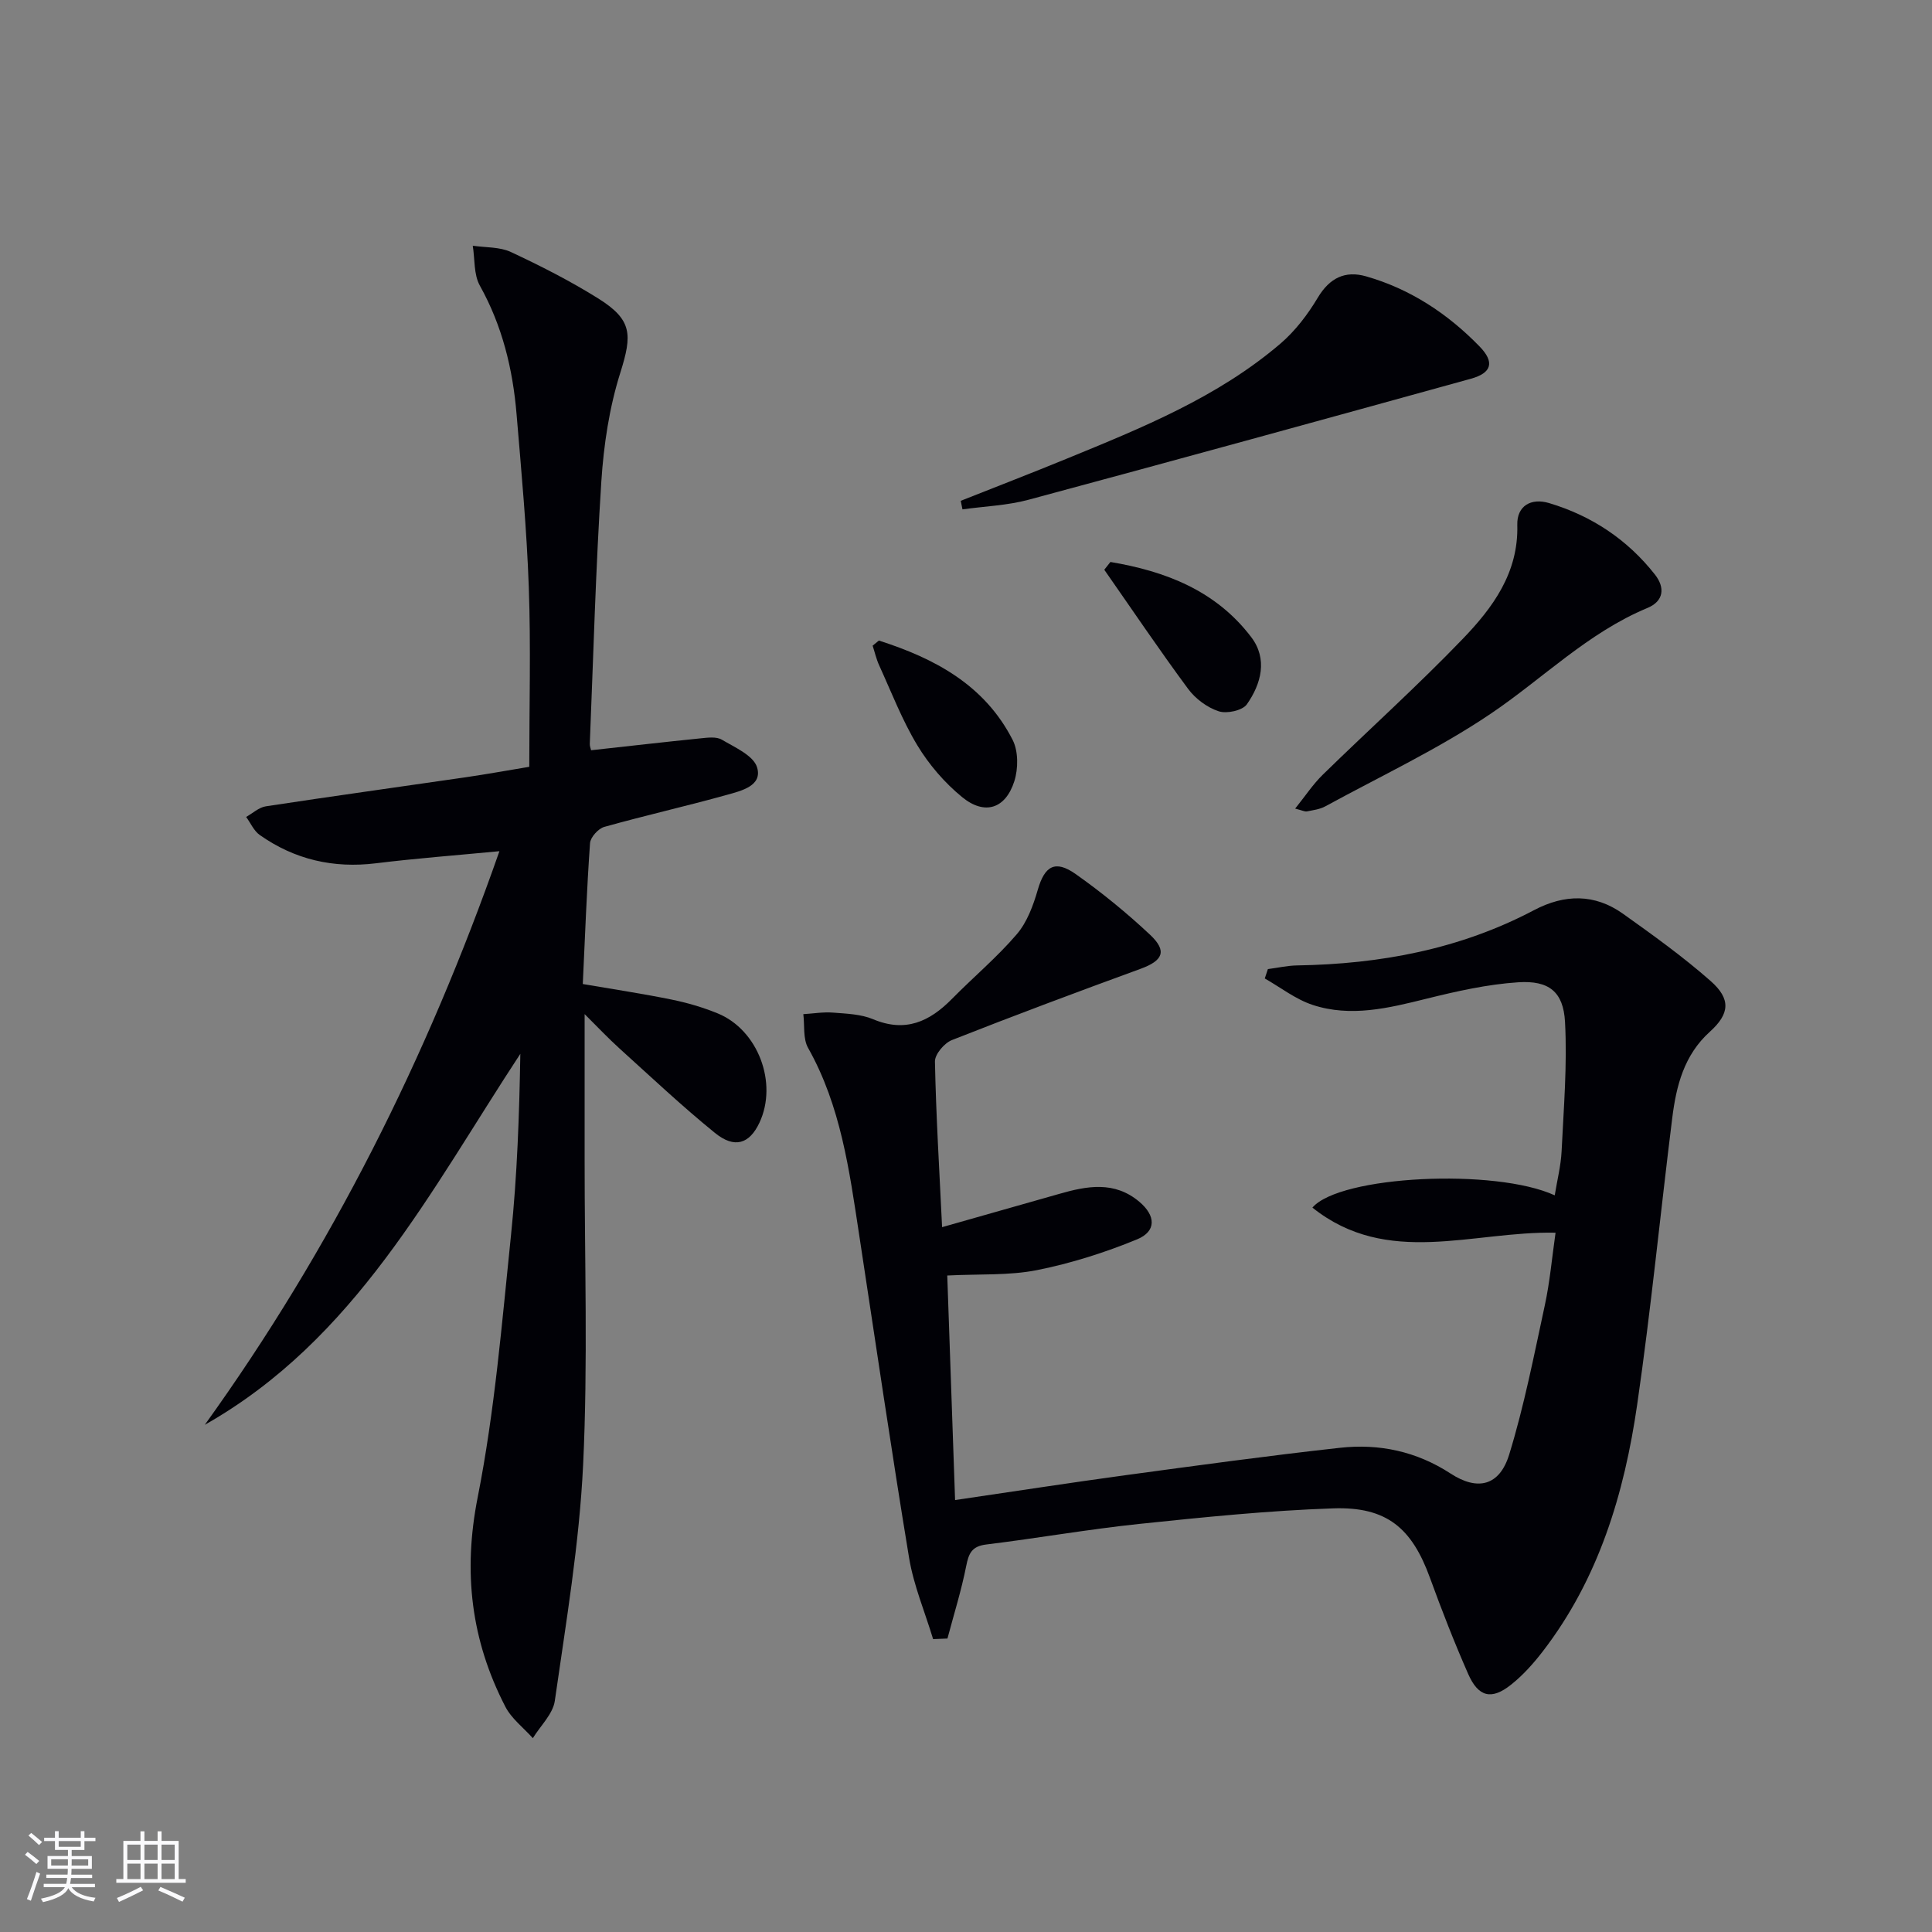 <svg enable-background="new 0 0 400 400" viewBox="0 0 400 400" xmlns="http://www.w3.org/2000/svg"><rect x="0" y="0" width="400" height="400" fill="#808080" stroke="none"/><g fill="#010106"><path d="m193.19 339.36c-1.69-5.6-4.02-11.09-4.97-16.8-3.68-22.27-6.93-44.6-10.34-66.91-2.03-13.3-3.79-26.65-10.58-38.7-1.07-1.91-.69-4.63-.98-6.98 2.05-.12 4.12-.48 6.14-.32 2.8.22 5.79.31 8.31 1.37 6.69 2.81 11.69.5 16.33-4.22 4.43-4.5 9.32-8.59 13.41-13.37 2.15-2.51 3.42-5.99 4.36-9.24 1.41-4.87 3.56-6.24 7.83-3.23 5.41 3.82 10.59 8.05 15.42 12.58 3.59 3.38 2.65 5.35-1.97 7.04-13.08 4.78-26.13 9.65-39.08 14.76-1.56.62-3.53 2.94-3.5 4.44.22 11.1.9 22.19 1.48 34.29 8.46-2.4 16.36-4.63 24.26-6.89 5.74-1.65 11.42-2.71 16.56 1.62 3.43 2.88 3.6 6.12-.46 7.8-6.67 2.74-13.67 4.96-20.74 6.37-5.76 1.14-11.82.77-18.55 1.11.53 15.09 1.06 30.41 1.62 46.49 12.31-1.8 23.76-3.58 35.23-5.14 14.81-2.01 29.61-4.04 44.46-5.68 8.12-.9 15.85.74 22.88 5.32 5.61 3.66 10.15 2.58 12.15-3.92 3.11-10.11 5.14-20.56 7.38-30.92 1.04-4.81 1.47-9.75 2.22-15.01-17.16-.37-34.79 7.22-50.34-5.2 5.68-6.63 37.86-8.2 50.17-2.54.51-3.15 1.27-6.11 1.42-9.09.43-8.93 1.19-17.91.71-26.81-.34-6.26-3.34-8.62-9.68-8.21-6.4.42-12.78 1.86-19.03 3.41-7.82 1.94-15.64 3.87-23.53 1.28-3.53-1.16-6.63-3.61-9.92-5.48.21-.65.43-1.29.64-1.94 2.03-.26 4.05-.73 6.08-.76 17.18-.28 33.69-3.35 49.04-11.45 6.3-3.32 12.53-3.42 18.37.73 6.22 4.43 12.46 8.91 18.18 13.95 4.23 3.73 3.96 6.78-.16 10.5-5.36 4.83-6.96 11.21-7.79 17.87-2.47 19.77-4.4 39.62-7.26 59.33-2.67 18.41-7.95 36.04-19.56 51.11-1.92 2.49-4.07 4.9-6.52 6.85-4.07 3.26-6.8 2.61-8.92-2.22-2.87-6.53-5.47-13.19-7.91-19.9-3.74-10.28-8.94-14.74-20.03-14.36-13.43.46-26.85 1.83-40.23 3.23-10.56 1.11-21.04 2.96-31.59 4.25-2.96.36-3.63 1.79-4.15 4.42-1 5.07-2.56 10.04-3.89 15.05-.98.03-1.97.08-2.97.12z"/><path d="m42.4 294.99c26.2-36.41 46.01-75.96 61-118.76-8.89.85-17.23 1.48-25.53 2.5-8.84 1.09-16.87-.76-24.1-5.86-1.21-.85-1.88-2.47-2.81-3.73 1.35-.76 2.64-1.98 4.08-2.2 13.79-2.1 27.6-4.01 41.41-6.02 4.26-.62 8.49-1.39 13.13-2.16 0-12.59.34-24.91-.1-37.2-.42-11.95-1.53-23.88-2.53-35.8-.78-9.34-2.95-18.29-7.6-26.62-1.29-2.31-1.02-5.49-1.47-8.27 2.64.4 5.56.22 7.88 1.3 6.15 2.87 12.24 5.97 18 9.56 7.17 4.47 7.17 7.51 4.66 15.47-2.27 7.2-3.43 14.92-3.92 22.48-1.17 18.09-1.65 36.22-2.39 54.34-.02.48.2.96.27 1.31 7.59-.83 15.11-1.7 22.63-2.46 1.48-.15 3.29-.4 4.43.27 2.71 1.6 6.58 3.29 7.31 5.75 1.14 3.8-3.26 4.84-6.16 5.65-8.45 2.36-17.03 4.29-25.48 6.66-1.24.35-2.86 2.14-2.95 3.36-.68 9.6-1.03 19.22-1.5 29.17 6.38 1.1 12.41 2 18.38 3.22 3.24.66 6.47 1.6 9.52 2.85 8.39 3.41 12.53 14.44 8.67 22.65-2.06 4.38-5.14 5.42-9.22 2.1-6.84-5.55-13.26-11.61-19.8-17.52-2.34-2.12-4.51-4.43-7.17-7.07 0 10.21.01 20.01 0 29.82-.02 21.16.7 42.35-.31 63.47-.78 16.35-3.54 32.63-5.86 48.88-.39 2.74-2.98 5.17-4.55 7.74-1.93-2.16-4.42-4.04-5.7-6.53-7.08-13.71-8.79-27.83-5.72-43.34 3.53-17.86 5.02-36.15 6.9-54.3 1.28-12.38 1.71-24.85 1.93-37.52-18.63 28.36-34.16 59.16-65.33 76.81z"/><path d="m198.91 103.69c7.34-2.91 14.72-5.76 22.03-8.76 15.54-6.37 31.16-12.69 44.13-23.76 3.08-2.63 5.68-6.05 7.77-9.55 2.45-4.09 5.66-5.64 9.98-4.41 9.15 2.61 16.9 7.73 23.48 14.49 3.21 3.29 2.56 5.52-1.79 6.72-30.5 8.43-61.01 16.83-91.57 25.05-4.41 1.19-9.1 1.35-13.67 1.99-.12-.58-.24-1.18-.36-1.77z"/><path d="m268.15 167.41c2.1-2.61 3.69-5.04 5.73-7.03 9.62-9.4 19.64-18.41 28.96-28.1 6.22-6.46 11.57-13.68 11.3-23.6-.11-3.97 2.88-5.63 6.56-4.53 8.82 2.63 16.23 7.55 21.94 14.81 2.11 2.69 1.86 5.49-1.55 6.91-12.35 5.13-21.67 14.63-32.5 21.93-10.79 7.28-22.72 12.88-34.19 19.14-1.13.62-2.52.79-3.81 1.05-.44.09-.95-.2-2.44-.58z"/><path d="m181.96 132.62c11.51 3.68 21.88 9.16 27.7 20.58 1.19 2.34 1.17 5.94.35 8.53-1.82 5.72-6.13 7.12-10.79 3.32-3.63-2.96-6.87-6.73-9.29-10.73-3.16-5.23-5.38-11.03-7.93-16.62-.58-1.28-.89-2.68-1.33-4.02.43-.36.86-.71 1.29-1.06z"/><path d="m229.9 116.35c11.38 1.91 21.83 5.91 29.16 15.57 3.43 4.51 2.07 9.66-.91 13.9-.91 1.29-4.16 2-5.84 1.44-2.38-.78-4.81-2.59-6.32-4.63-5.98-8.08-11.6-16.43-17.36-24.67.43-.53.85-1.07 1.27-1.61z"/></g><path d="m5.17 384 .55-.58c.85.61 1.65 1.24 2.4 1.87l-.59.64c-.83-.73-1.62-1.38-2.36-1.93m1.22 9.53-.82-.34c.71-1.76 1.37-3.64 1.98-5.63.24.13.5.25.76.36-.6 1.67-1.24 3.54-1.92 5.61m-.5-13.5.57-.54c.56.44 1.31 1.06 2.26 1.87l-.64.64c-.68-.66-1.41-1.32-2.19-1.97m3.25.46h2.24v-1.36h.77v1.36h4.57v-1.36h.76v1.36h2.28v.69h-2.28v1.84h-2.64v1.26h4.18v2.64h-4.21c0 .45-.02.86-.05 1.21h4.32v.69h-4.38c-.04.34-.1.75-.19 1.22h5.15v.69h-4.82c.87 1.19 2.51 1.92 4.93 2.19-.17.32-.3.57-.37.76-2.77-.49-4.52-1.41-5.26-2.76-.56 1.26-2.3 2.23-5.24 2.9-.12-.24-.26-.48-.43-.72 2.73-.55 4.38-1.34 4.96-2.38h-4.38v-.69h4.65c.1-.38.17-.79.21-1.22h-4.32v-.69h4.4c.03-.34.05-.75.05-1.21h-4.2v-2.64h4.23v-1.26h-2.69v-1.84h-2.24zm1.46 4.46v1.29h3.45c.01-.4.02-.57.01-.53v-.32-.45h-3.46zm1.55-2.59h4.57v-1.19h-4.57zm6.11 2.59h-3.42v.77c-.01.19-.01.37-.02.53h3.44z" fill="#fafafc"/><path d="m32.63 379.16h.82v1.98h3.54v7.89h1.46v.78h-14.37v-.78h1.46v-7.89h3.54v-1.98h.82v1.98h2.73zm-3.49 11.48.5.73c-1.61.82-3.28 1.63-5 2.41-.13-.27-.28-.55-.44-.82 1.75-.72 3.4-1.49 4.94-2.32m-2.78-5.55h2.73v-3.18h-2.73zm0 3.95h2.73v-3.2h-2.73zm3.54-3.95h2.73v-3.18h-2.73zm0 3.95h2.73v-3.2h-2.73zm7.89 4.68c-1.84-.92-3.51-1.7-5.02-2.32l.45-.73c1.89.8 3.57 1.55 5.04 2.23zm-1.62-11.81h-2.73v3.18h2.73zm-2.73 7.13h2.73v-3.2h-2.73z" fill="#fafafc"/></svg>
